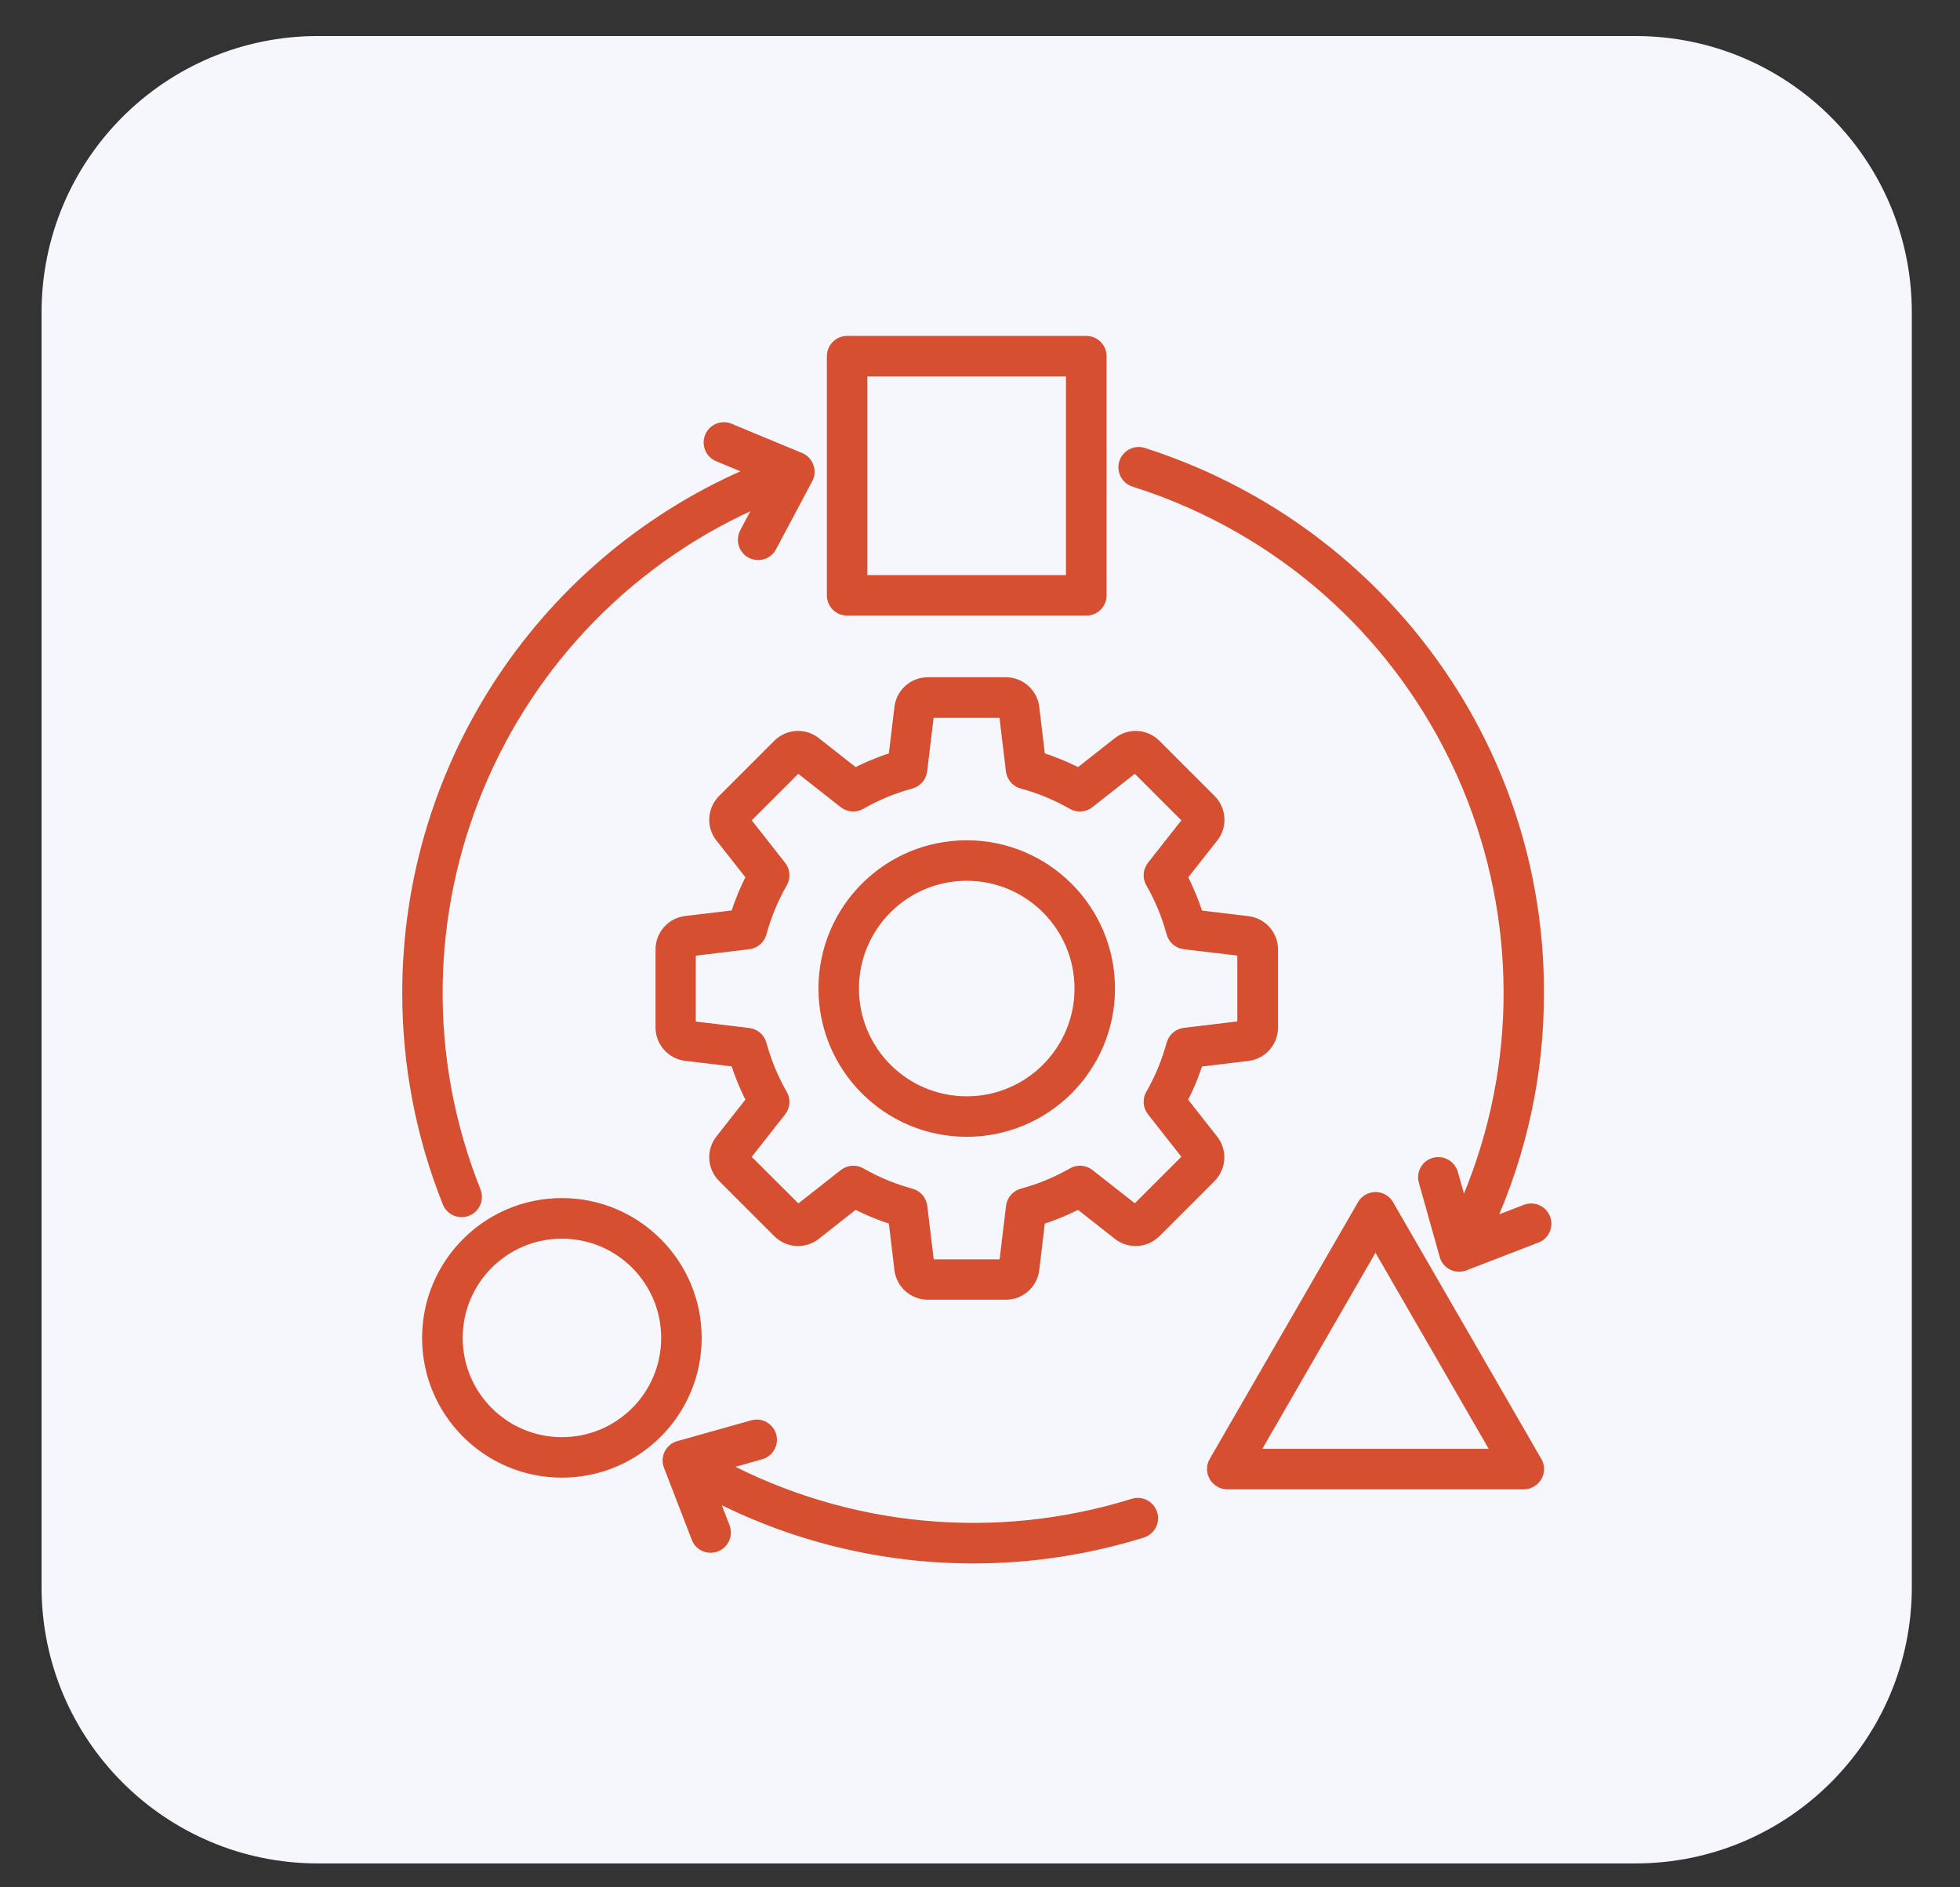 <svg xmlns="http://www.w3.org/2000/svg" xmlns:xlink="http://www.w3.org/1999/xlink" id="Calque_1" x="0px" y="0px" viewBox="0 0 163.13 157.08" style="enable-background:new 0 0 163.13 157.08;" xml:space="preserve"><rect x="0" y="0" width="163.13" height="157.08" fill="#333333" stroke="none"/><style type="text/css">	.st0{fill:#F6F7FC;}	.st1{fill:#D54F30;stroke:#D54F30;}</style><path id="Rectangle_5197" class="st0" d="M26.46,3h109.66c12.7,0,23,10.3,23,23V132.1c0,12.7-10.3,23-23,23H26.46  c-12.7,0-23-10.3-23-23V26C3.46,13.3,13.75,3,26.46,3z"></path><path id="adaptation" class="st1" d="M100.73,97.95c0.82-0.82,0.9-2.13,0.18-3.04l-2.61-3.32c0.55-1.05,1.01-2.15,1.36-3.28  l4.19-0.5c1.15-0.14,2.02-1.12,2.02-2.28v-6.5c0-1.16-0.87-2.14-2.02-2.28l-4.18-0.5c-0.36-1.13-0.81-2.23-1.36-3.29l2.61-3.31  c0.72-0.91,0.64-2.22-0.18-3.04l-4.6-4.6c-0.82-0.82-2.13-0.9-3.04-0.18l-3.32,2.61c-1.05-0.55-2.15-1-3.28-1.36l-0.5-4.19  c-0.14-1.15-1.12-2.02-2.28-2.02h-6.5c-1.16,0-2.14,0.87-2.28,2.02l-0.5,4.19c-1.13,0.36-2.23,0.81-3.28,1.36l-3.32-2.61  c-0.91-0.72-2.22-0.64-3.04,0.18l-4.6,4.6c-0.82,0.82-0.9,2.13-0.18,3.04l2.61,3.31c-0.55,1.05-1,2.15-1.36,3.28l-4.19,0.5  c-1.15,0.14-2.02,1.12-2.02,2.28v6.5c0,1.16,0.87,2.14,2.02,2.28l4.19,0.5c0.36,1.13,0.81,2.23,1.36,3.28l-2.61,3.32  c-0.72,0.91-0.64,2.22,0.18,3.04l4.6,4.6c0.82,0.82,2.13,0.9,3.04,0.18l3.32-2.61c1.05,0.55,2.15,1,3.28,1.36l0.5,4.19  c0.14,1.15,1.12,2.02,2.28,2.02h6.5c1.16,0,2.14-0.87,2.28-2.02l0.5-4.19c1.13-0.36,2.23-0.81,3.28-1.36l3.32,2.61  c0.91,0.72,2.22,0.64,3.04-0.18L100.73,97.95z M90.62,97.78c-0.38-0.3-0.9-0.34-1.32-0.1c-1.32,0.76-2.73,1.34-4.2,1.74  c-0.47,0.13-0.81,0.52-0.87,1l-0.59,4.9h-6.37l-0.59-4.9c-0.06-0.48-0.4-0.87-0.87-1c-1.47-0.4-2.88-0.98-4.2-1.74  c-0.42-0.24-0.94-0.2-1.32,0.1l-3.88,3.05l-4.51-4.5l3.05-3.88c0.3-0.38,0.34-0.9,0.1-1.32c-0.76-1.32-1.34-2.73-1.74-4.2  c-0.13-0.47-0.52-0.81-1-0.87l-4.9-0.59V79.1l4.9-0.59c0.48-0.06,0.87-0.4,1-0.87c0.4-1.47,0.98-2.88,1.74-4.2  c0.24-0.42,0.2-0.94-0.1-1.32l-3.05-3.88l4.5-4.5l3.88,3.05c0.38,0.3,0.9,0.34,1.32,0.1c1.32-0.76,2.73-1.34,4.2-1.74  c0.47-0.13,0.81-0.52,0.87-1l0.59-4.9h6.37l0.59,4.9c0.06,0.48,0.4,0.87,0.87,1c1.47,0.4,2.88,0.98,4.2,1.74  c0.42,0.24,0.94,0.2,1.32-0.1l3.88-3.05l4.5,4.5l-3.05,3.88c-0.3,0.38-0.34,0.9-0.1,1.32c0.76,1.32,1.34,2.73,1.74,4.2  c0.13,0.47,0.52,0.81,1,0.87l4.9,0.58v6.37l-4.9,0.59c-0.48,0.06-0.87,0.4-1,0.87c-0.4,1.47-0.98,2.88-1.74,4.2  c-0.24,0.42-0.2,0.94,0.1,1.32l3.05,3.88l-4.5,4.5L90.62,97.78z M80.46,70.44c-6.54,0-11.84,5.3-11.84,11.84s5.3,11.84,11.84,11.84  c6.54,0,11.84-5.3,11.84-11.84l0,0C92.3,75.74,87,70.44,80.46,70.44z M80.46,91.75c-5.23,0-9.47-4.24-9.47-9.47  c0-5.23,4.24-9.47,9.47-9.47c5.23,0,9.47,4.24,9.47,9.47S85.69,91.75,80.46,91.75z M102.14,123.46h24.68c0.66,0,1.19-0.53,1.19-1.19  c0-0.21-0.05-0.41-0.16-0.59l-12.34-21.37c-0.33-0.57-1.05-0.76-1.62-0.43c-0.18,0.1-0.33,0.25-0.43,0.43l-12.34,21.37  c-0.33,0.57-0.13,1.29,0.44,1.62C101.73,123.41,101.93,123.46,102.14,123.46L102.14,123.46z M114.48,103.27l10.29,17.82h-20.57  L114.48,103.27z M46.77,100.22c-6.15,0-11.14,4.99-11.14,11.14c0,6.15,4.99,11.13,11.14,11.13s11.13-4.99,11.13-11.13  S52.92,100.22,46.77,100.22L46.77,100.22z M46.77,120.12c-4.84,0-8.76-3.92-8.76-8.76s3.92-8.76,8.76-8.76s8.76,3.92,8.76,8.76  S51.61,120.12,46.77,120.12L46.77,120.12z M90.41,50.74c0.66,0,1.19-0.53,1.19-1.19v-19.9c0-0.66-0.53-1.19-1.19-1.19h-19.9  c-0.66,0-1.19,0.53-1.19,1.19c0,0,0,0,0,0v19.9c0,0.66,0.53,1.19,1.19,1.19l0,0L90.41,50.74z M71.69,30.84h17.53v17.53H71.69V30.84z   M33.98,82.62c0-18.98,11.41-36.09,28.92-43.4l-3.14-1.31c-0.6-0.27-0.86-0.98-0.59-1.57c0.26-0.57,0.91-0.84,1.5-0.62l5.9,2.45  c0.6,0.25,0.89,0.95,0.64,1.55c-0.01,0.03-0.03,0.07-0.05,0.1l-3,5.64c-0.29,0.59-1.01,0.82-1.59,0.53  c-0.59-0.29-0.82-1.01-0.53-1.59c0.01-0.02,0.02-0.03,0.02-0.05l1.51-2.84c-22.37,9.5-33.05,35.14-24.03,57.71  c0.22,0.62-0.1,1.3-0.72,1.52c-0.58,0.21-1.23-0.07-1.48-0.63C35.11,94.55,33.97,88.61,33.98,82.62z M80.99,129.63  c-7.61,0-15.11-1.84-21.85-5.38l1.1,2.85c0.25,0.6-0.03,1.3-0.64,1.55s-1.3-0.03-1.55-0.64c-0.01-0.02-0.02-0.04-0.02-0.06  l-2.3-5.96c-0.24-0.61,0.07-1.3,0.68-1.53c0.03-0.01,0.07-0.02,0.1-0.03l6.15-1.73c0.63-0.18,1.28,0.19,1.46,0.82  c0.18,0.63-0.19,1.28-0.82,1.46l-3.44,0.97c10.59,5.67,23.01,6.85,34.48,3.28c0.62-0.2,1.29,0.15,1.49,0.78  c0.2,0.62-0.15,1.29-0.78,1.49C90.5,128.91,85.76,129.64,80.99,129.63L80.99,129.63z M128,82.62c0.02,6.67-1.4,13.27-4.16,19.35  l3.14-1.21c0.6-0.25,1.3,0.03,1.55,0.64c0.25,0.6-0.03,1.3-0.64,1.55c-0.02,0.01-0.04,0.02-0.06,0.02l-5.96,2.3  c-0.61,0.24-1.3-0.07-1.53-0.68c-0.01-0.03-0.02-0.07-0.03-0.1l-1.73-6.15c-0.19-0.63,0.16-1.29,0.78-1.48s1.29,0.16,1.48,0.78  c0.01,0.02,0.01,0.04,0.02,0.06l0.89,3.15c10.06-22.53-0.04-48.95-22.56-59.01c-1.54-0.69-3.12-1.29-4.74-1.8  c-0.63-0.18-1-0.84-0.82-1.47c0.18-0.63,0.84-1,1.47-0.82c0.02,0.01,0.04,0.01,0.06,0.02c9.41,3.01,17.65,8.87,23.56,16.79  C124.78,62.67,128.03,72.51,128,82.62L128,82.62z"></path></svg>